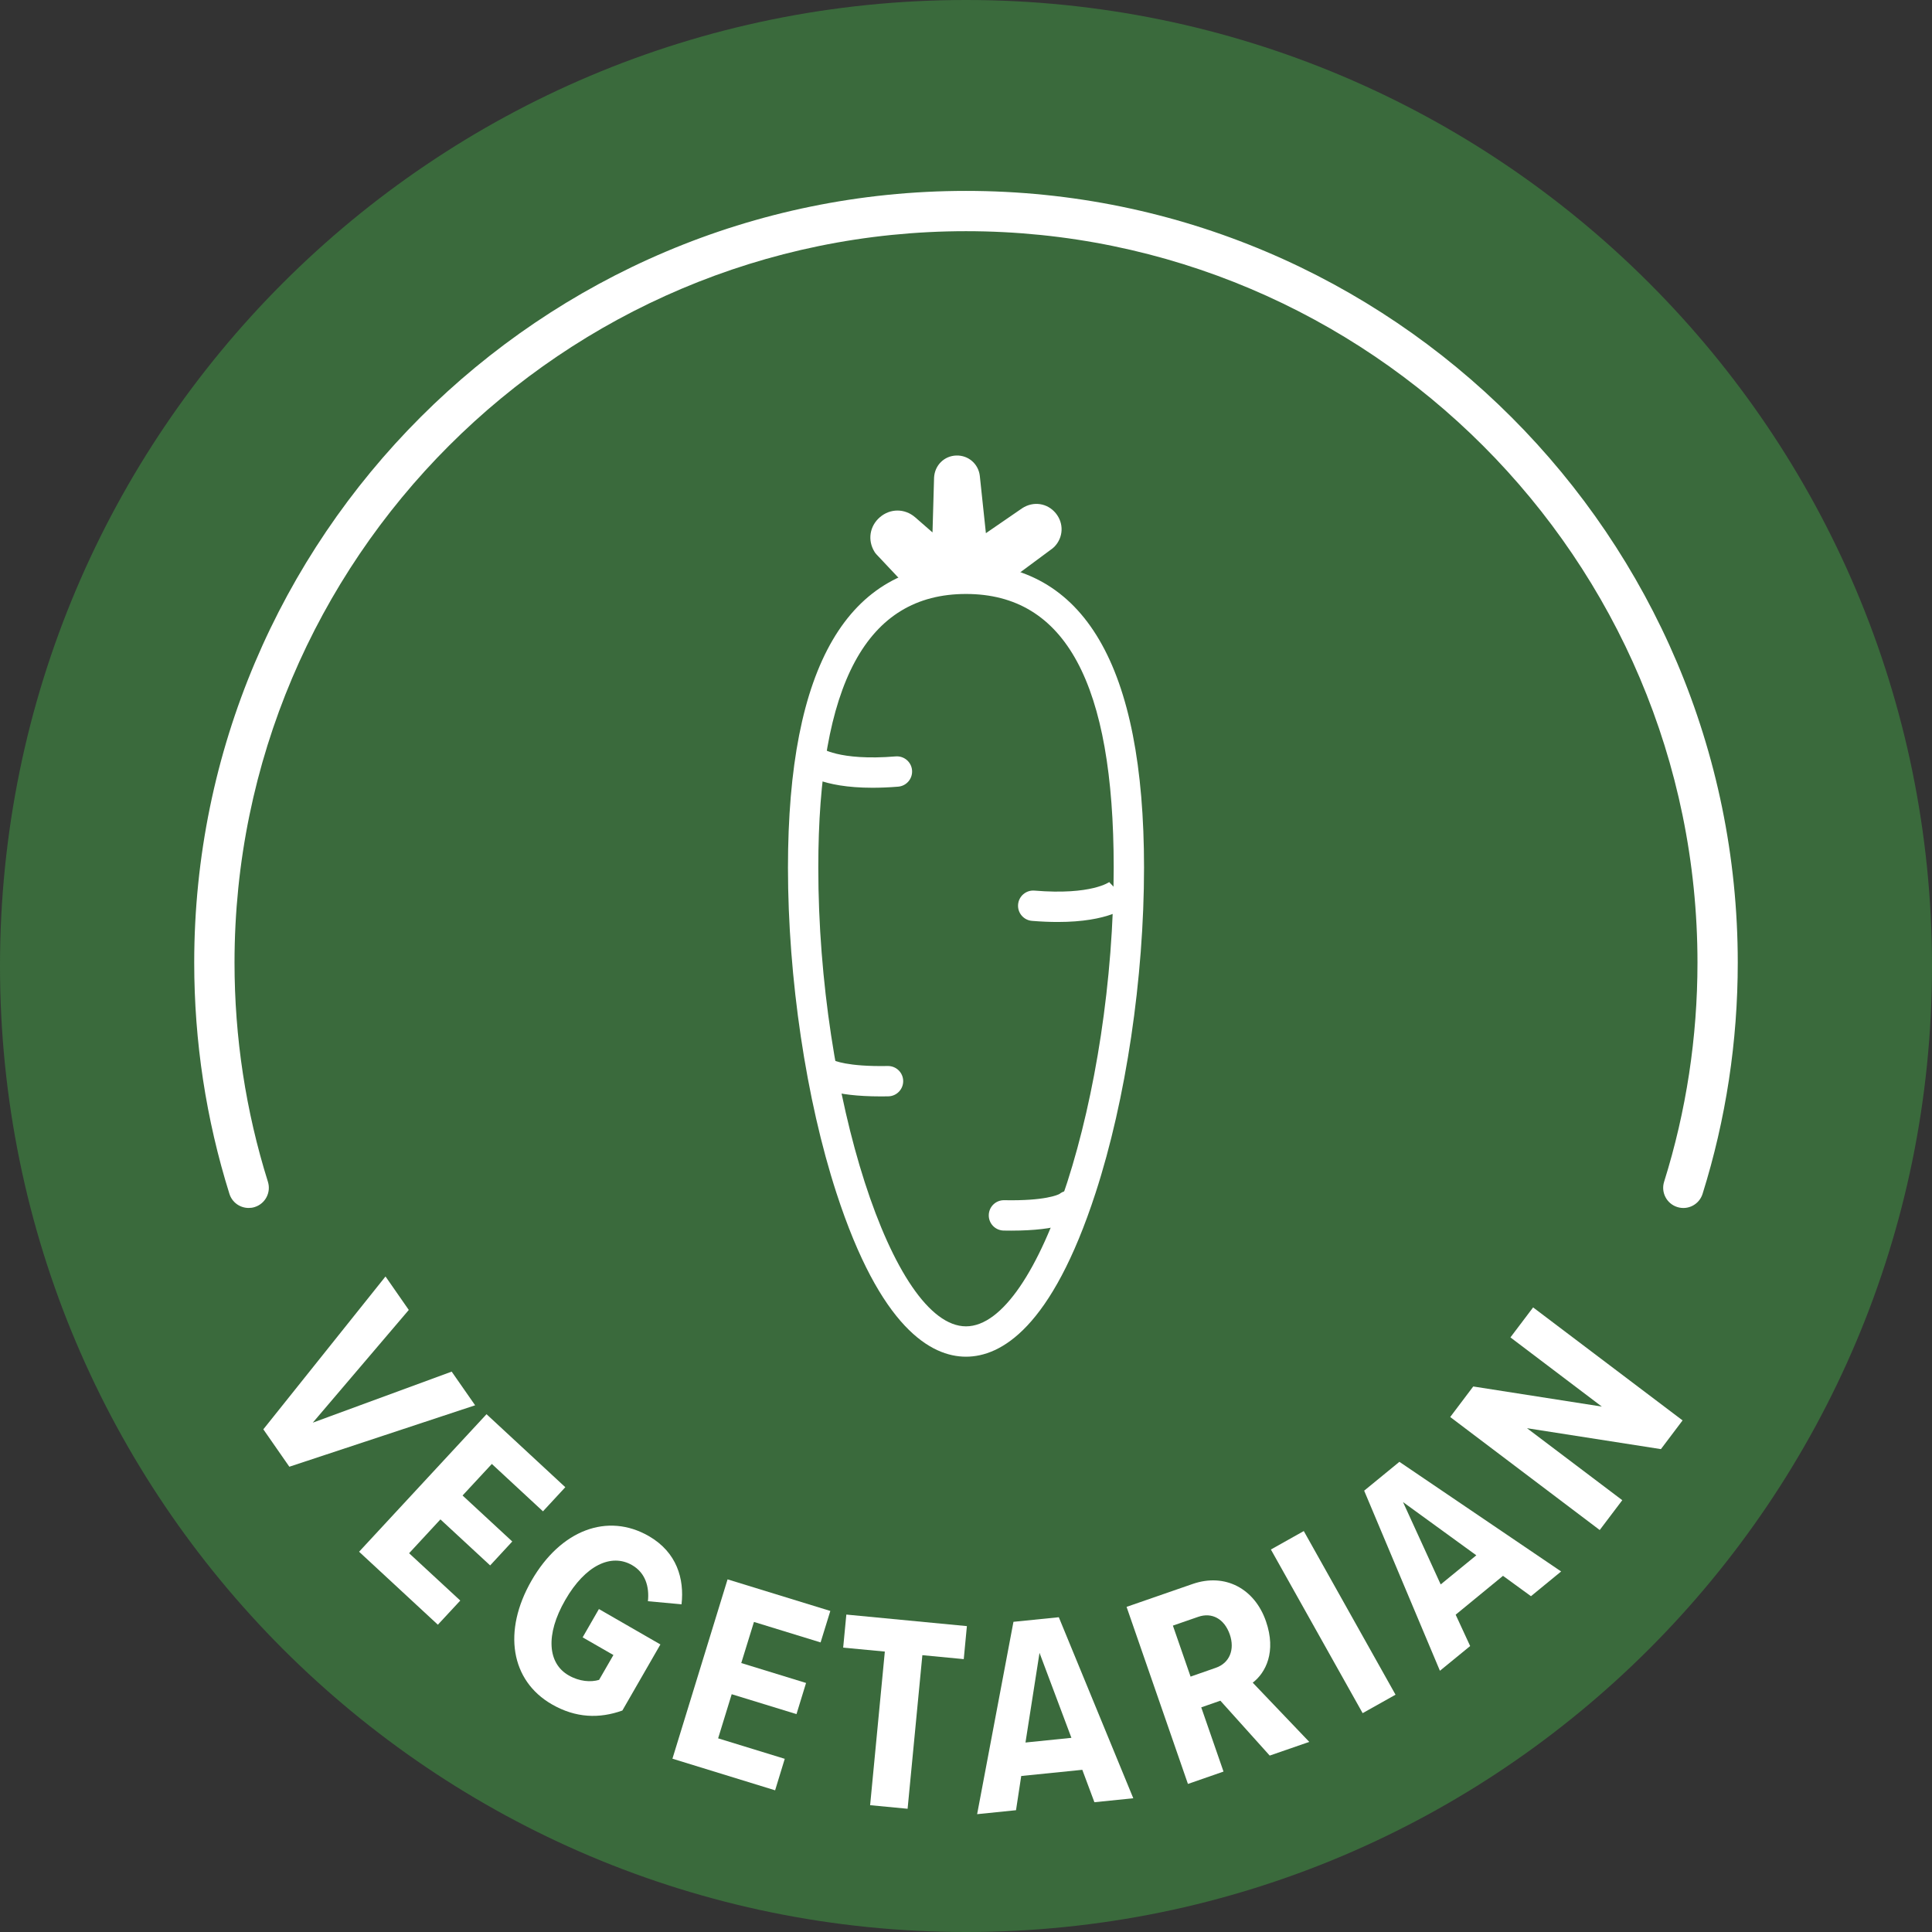 <svg width="80" height="80" viewBox="0 0 80 80" fill="none" xmlns="http://www.w3.org/2000/svg">
<rect x="0" y="0" width="80" height="80" fill="#333333" stroke="none"/>
<g id="Vector">
<path d="M40 80C62.091 80 80 62.091 80 40C80 17.909 62.091 0 40 0C17.909 0 0 17.909 0 40C0 62.091 17.909 80 40 80Z" fill="#3A6A3C"/>
<path d="M10.904 59.185L15.963 52.856L16.927 54.242L12.952 58.909L18.703 56.796L19.674 58.19L11.981 60.734L10.904 59.185Z" fill="white"/>
<path d="M14.869 64.254L20.146 58.559L23.408 61.582L22.483 62.581L20.366 60.619L19.154 61.925L21.212 63.83L20.296 64.821L18.237 62.915L16.94 64.316L19.059 66.276L18.131 67.276L14.869 64.254Z" fill="white"/>
<path d="M26.864 63.605C28.034 64.279 28.34 65.384 28.221 66.431L26.829 66.303C26.892 65.706 26.727 65.127 26.171 64.807C25.312 64.313 24.235 64.809 23.405 66.254C22.573 67.699 22.685 68.879 23.544 69.372C23.999 69.634 24.466 69.661 24.807 69.56L25.4 68.531L24.126 67.799L24.8 66.627L27.346 68.093L25.771 70.829C24.821 71.169 23.843 71.144 22.852 70.573C21.145 69.591 20.807 67.541 22.009 65.45C23.218 63.349 25.157 62.624 26.864 63.605Z" fill="white"/>
<path d="M27.844 72.824L30.127 65.398L34.382 66.706L33.979 68.009L31.22 67.161L30.694 68.863L33.377 69.688L32.981 70.978L30.298 70.154L29.736 71.981L32.495 72.829L32.096 74.133L27.844 72.824Z" fill="white"/>
<path d="M36.03 74.749L36.639 68.388L34.914 68.225L35.045 66.856L40.037 67.334L39.907 68.701L38.193 68.537L37.582 74.897L36.03 74.749Z" fill="white"/>
<path d="M45.317 74.626L44.816 73.284L42.287 73.54L42.071 74.957L40.461 75.121L41.965 67.156L43.843 66.966L46.927 74.462L45.317 74.626ZM43.044 68.441L42.463 72.154L44.365 71.96L43.044 68.441Z" fill="white"/>
<path d="M52.576 72.695L50.533 70.422L49.741 70.698L50.663 73.357L49.19 73.869L46.649 66.537L49.387 65.588C50.728 65.124 51.953 65.781 52.421 67.135C52.859 68.398 52.408 69.267 51.873 69.676L54.214 72.128L52.576 72.695ZM49.612 66.951L48.567 67.313L49.299 69.425L50.344 69.06C50.914 68.863 51.139 68.305 50.923 67.679C50.697 67.03 50.182 66.751 49.612 66.951Z" fill="white"/>
<path d="M56.424 70.938L52.625 64.162L53.987 63.398L57.786 70.174L56.424 70.938Z" fill="white"/>
<path d="M63.394 66.095L62.236 65.252L60.276 66.861L60.876 68.159L59.624 69.183L56.487 61.726L57.946 60.531L64.643 65.071L63.394 66.095ZM58.096 62.198L59.656 65.608L61.131 64.402L58.096 62.198Z" fill="white"/>
<path d="M68.775 60.005L63.23 59.139L67.175 62.12L66.241 63.355L60.05 58.675L61.004 57.411L66.329 58.244L62.544 55.379L63.483 54.137L69.672 58.816L68.775 60.005Z" fill="white"/>
<path d="M10.297 50.019C9.941 50.019 9.612 49.792 9.5 49.435C8.533 46.35 8.042 43.13 8.042 39.862C8.042 22.24 22.378 7.905 40 7.905C57.621 7.905 71.957 22.24 71.957 39.862C71.957 43.126 71.467 46.346 70.5 49.435C70.361 49.876 69.893 50.121 69.453 49.981C69.014 49.843 68.769 49.376 68.907 48.935C69.824 46.009 70.289 42.956 70.289 39.862C70.289 23.16 56.701 9.573 40 9.573C23.299 9.573 9.711 23.16 9.711 39.862C9.711 42.958 10.177 46.012 11.094 48.935C11.231 49.375 10.987 49.843 10.547 49.981C10.464 50.008 10.379 50.019 10.297 50.019Z" fill="white"/>
<path d="M38.135 24.624C37.968 24.624 37.801 24.558 37.678 24.427L36.29 22.953C36.262 22.923 36.236 22.89 36.214 22.854C35.916 22.375 36.007 21.784 36.434 21.417C36.862 21.049 37.46 21.049 37.889 21.415L38.613 22.046L38.678 19.775C38.706 19.261 39.103 18.875 39.601 18.862C40.099 18.848 40.516 19.211 40.572 19.706L40.824 22.078L42.322 21.048C42.785 20.742 43.366 20.828 43.713 21.247C44.06 21.666 44.036 22.253 43.657 22.643C43.634 22.667 43.608 22.69 43.581 22.71L41.687 24.113C41.408 24.32 41.015 24.261 40.808 23.982C40.743 23.894 40.704 23.794 40.69 23.692L40.665 23.709C40.483 23.835 40.248 23.855 40.047 23.762C39.95 23.718 39.868 23.65 39.806 23.567C39.755 23.743 39.628 23.892 39.455 23.967C39.232 24.064 38.974 24.025 38.791 23.866L38.738 23.819C38.802 24.039 38.743 24.286 38.565 24.453C38.444 24.567 38.289 24.624 38.135 24.624Z" fill="white"/>
<path d="M40 56.178C38.559 56.178 36.458 55.001 34.634 49.395C33.378 45.533 32.628 40.499 32.628 35.927C32.628 27.574 35.108 23.339 40 23.339C44.892 23.339 47.372 27.574 47.372 35.927C47.372 40.499 46.623 45.533 45.366 49.395C43.543 55.001 41.441 56.178 40 56.178ZM40 24.595C35.885 24.595 33.884 28.302 33.884 35.927C33.884 45.335 36.971 54.921 40 54.921C43.029 54.921 46.116 45.335 46.116 35.927C46.116 28.302 44.115 24.595 40 24.595Z" fill="white"/>
<path d="M36.123 32.619C34.013 32.619 33.263 32.015 33.12 31.878L33.99 30.972C33.99 30.972 33.983 30.965 33.969 30.952C33.976 30.958 34.71 31.517 37.089 31.321C37.434 31.294 37.738 31.549 37.766 31.895C37.794 32.242 37.538 32.545 37.192 32.574C36.801 32.606 36.446 32.619 36.123 32.619Z" fill="white"/>
<path d="M36.477 45.4C34.453 45.4 33.819 44.999 33.637 44.82C33.39 44.577 33.387 44.178 33.63 43.931C33.858 43.7 34.222 43.682 34.47 43.881C34.536 43.916 35.074 44.172 36.759 44.141C36.763 44.141 36.767 44.141 36.771 44.141C37.112 44.141 37.393 44.414 37.399 44.757C37.405 45.104 37.129 45.391 36.782 45.397C36.677 45.399 36.576 45.4 36.477 45.4Z" fill="white"/>
<path d="M43.8 38.177C43.476 38.177 43.121 38.163 42.731 38.131C42.385 38.102 42.128 37.799 42.157 37.453C42.185 37.107 42.489 36.85 42.834 36.878C45.213 37.075 45.947 36.516 45.954 36.51C45.939 36.522 45.932 36.53 45.932 36.53L46.803 37.436C46.659 37.574 45.91 38.177 43.8 38.177Z" fill="white"/>
<path d="M41.865 50.958C41.766 50.958 41.664 50.957 41.559 50.955C41.212 50.948 40.936 50.662 40.943 50.315C40.949 49.968 41.234 49.691 41.583 49.698C43.274 49.731 43.806 49.474 43.871 49.439C44.12 49.24 44.483 49.258 44.711 49.489C44.954 49.736 44.951 50.134 44.704 50.378C44.522 50.557 43.888 50.958 41.865 50.958Z" fill="white"/>
</g>
</svg>
